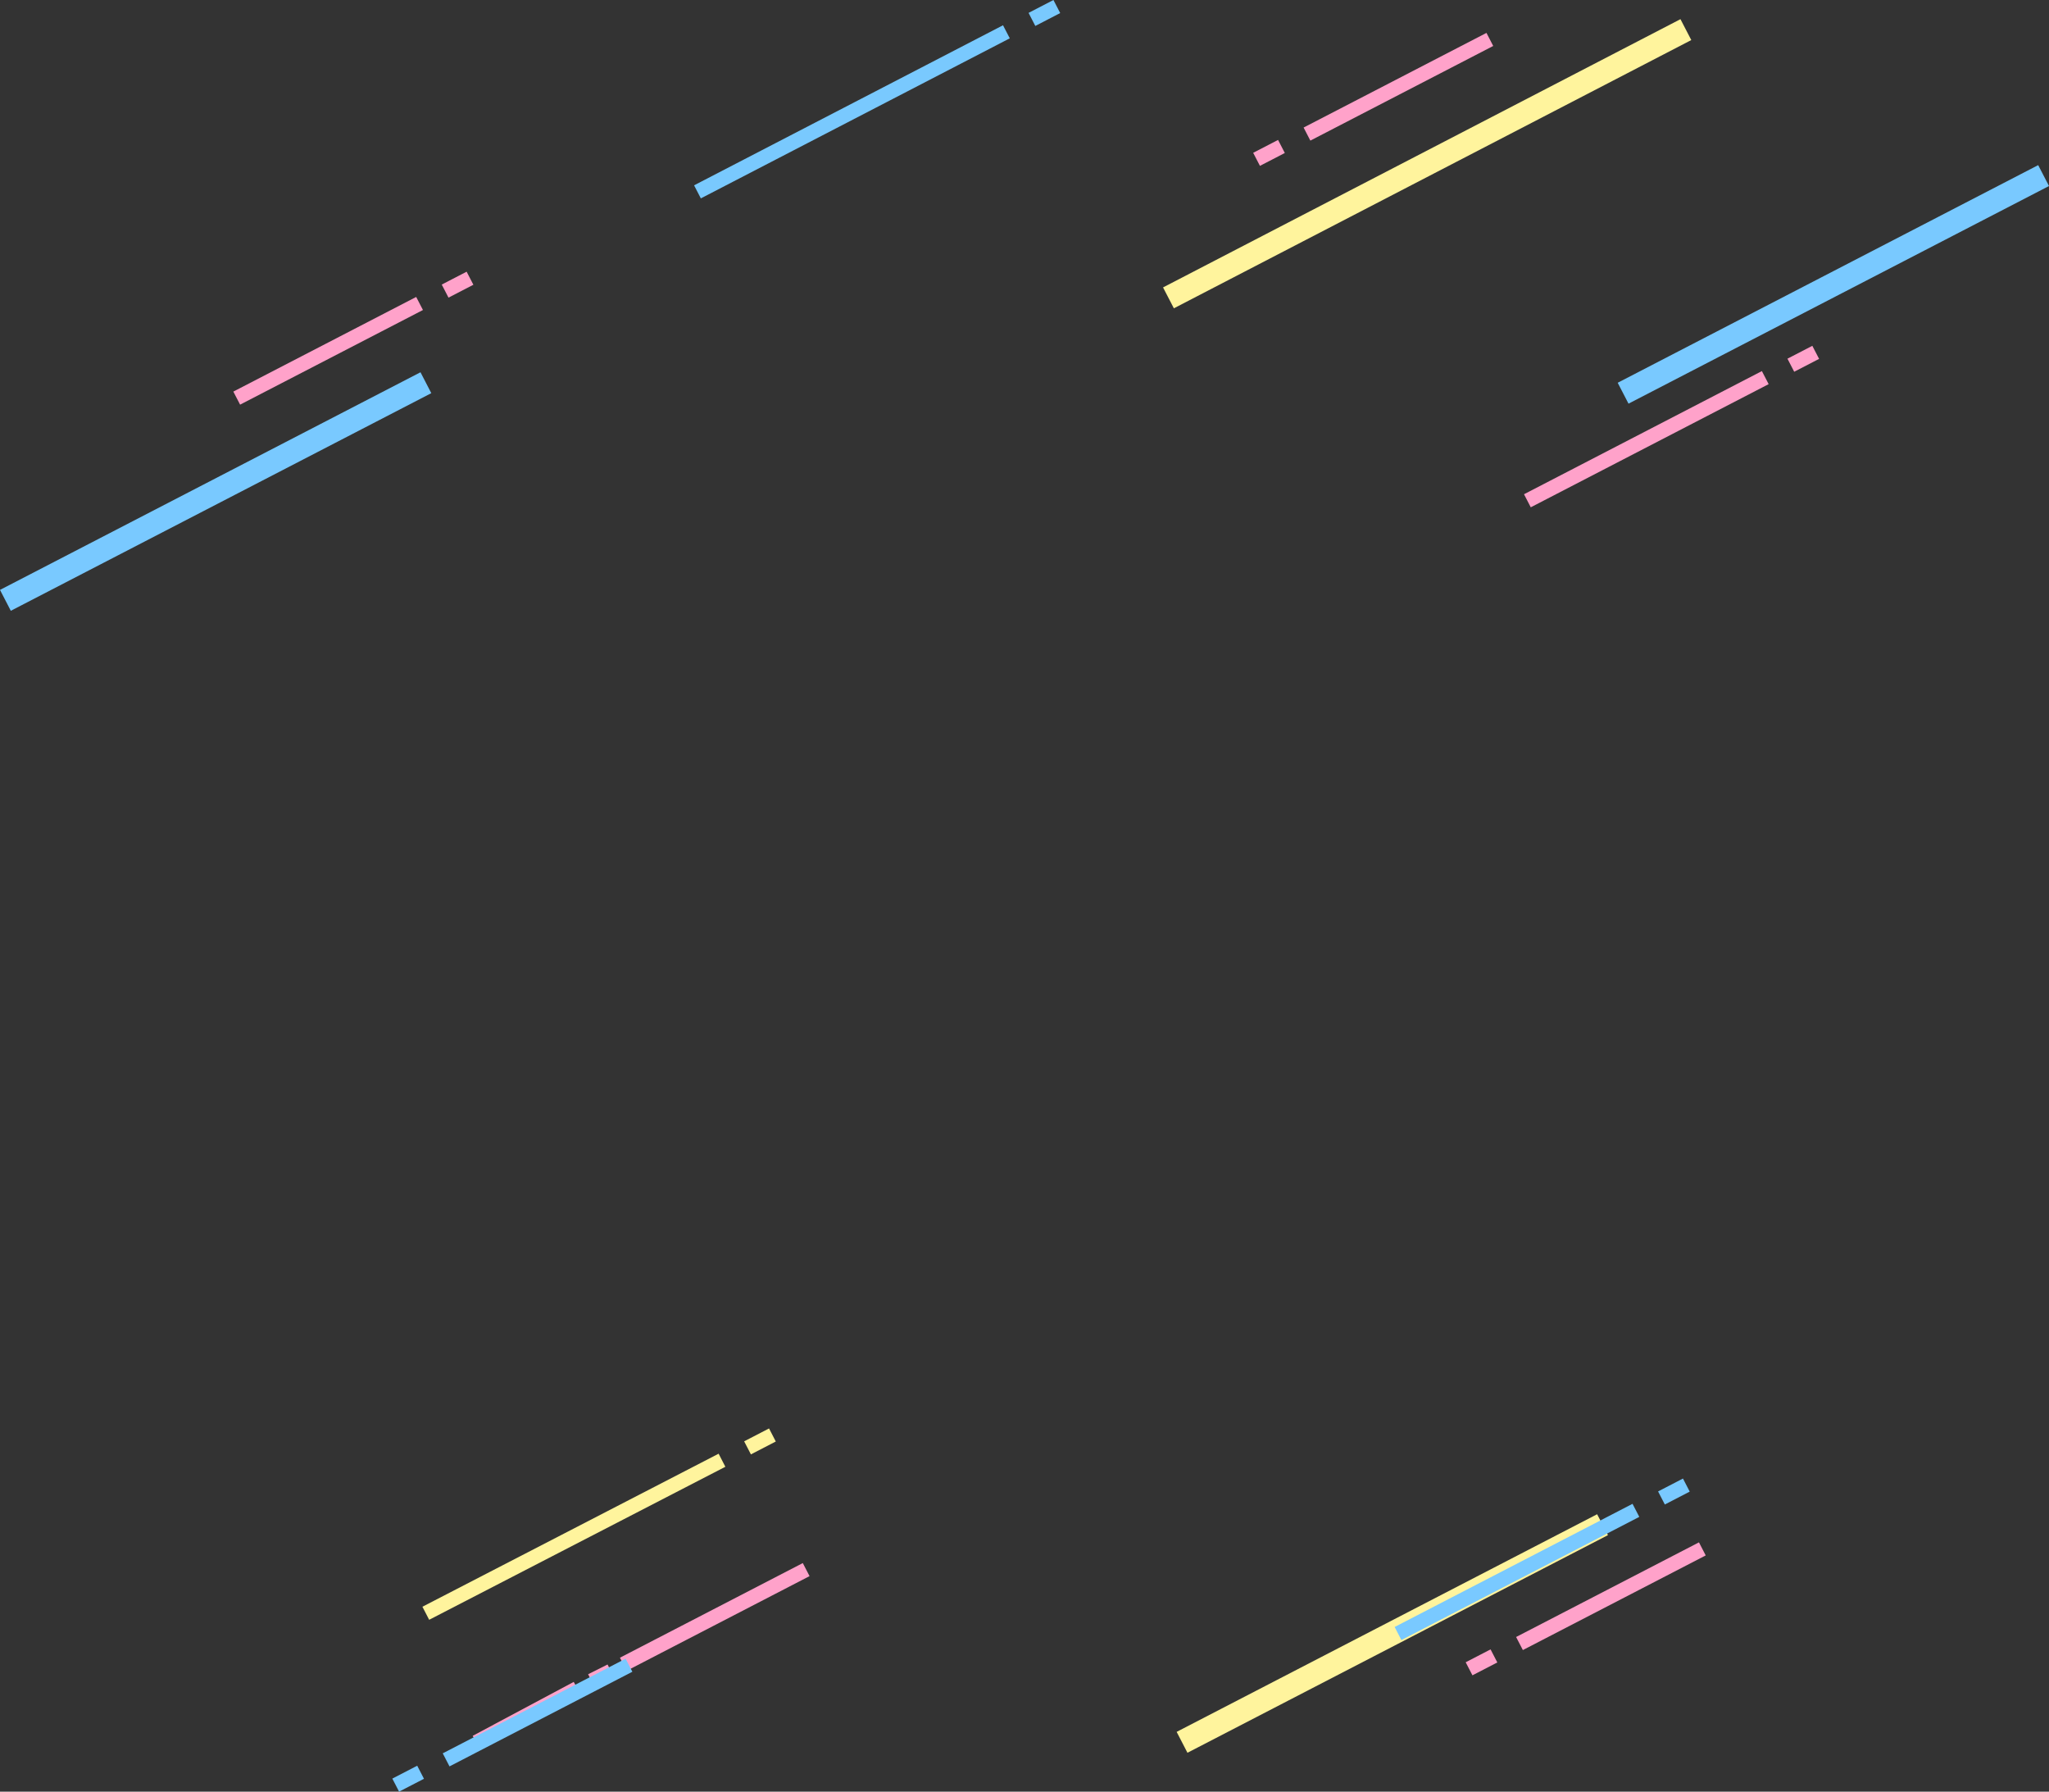 <svg xmlns="http://www.w3.org/2000/svg" width="696.823" height="609.185" viewBox="0 0 696.823 609.185">
  <rect x="0" y="0" width="696.823" height="609.185" fill="#333333" stroke="none"/>
  <g id="line" transform="translate(11.984 -85.022)">
    <line id="線_8" data-name="線 8" y1="74" x2="143" transform="translate(-10.146 215.148)" fill="none" stroke="#79c9ff" stroke-width="8"/>
    <path id="パス_69" data-name="パス 69" d="M-32.961,91.209,143,0" transform="translate(418.347 95.091)" fill="none" stroke="#fff49d" stroke-width="8"/>
    <line id="線_7" data-name="線 7" y1="74" x2="143" transform="translate(540 144.719)" fill="none" stroke="#79c9ff" stroke-width="8"/>
    <line id="線_10" data-name="線 10" y1="74" x2="143" transform="translate(390.008 603.432)" fill="none" stroke="#fff49d" stroke-width="8"/>
    <g id="グループ_61" data-name="グループ 61" transform="translate(262.181 677.432) rotate(180)">
      <path id="パス_18" data-name="パス 18" d="M0,32.181l41.3-21.37,9.231-4.777L62.187,0" transform="translate(0 26.548)" fill="none" stroke="#ffa2ca" stroke-width="5"/>
      <path id="パス_19" data-name="パス 19" d="M0,18.338,34.361,0" transform="translate(77.872)" fill="none" stroke="#ffa2ca" stroke-width="5"/>
      <path id="パス_68" data-name="パス 68" d="M0,3.311,6.613,0" transform="translate(66.427 20.917)" fill="none" stroke="#ffa2ca" stroke-width="5"/>
    </g>
    <g id="グループ_22" data-name="グループ 22" transform="translate(68.519 179.618)">
      <path id="パス_18-2" data-name="パス 18" d="M0,74,62.187,41.819" transform="translate(0 -33.23)" fill="none" stroke="#ffa2ca" stroke-width="5"/>
      <path id="パス_19-2" data-name="パス 19" d="M53.726,46.2l8.462-4.379" transform="translate(17.147 -41.819)" fill="none" stroke="#ffa2ca" stroke-width="5"/>
    </g>
    <g id="グループ_62" data-name="グループ 62" transform="translate(201.922 691.986) rotate(180)">
      <path id="パス_18-3" data-name="パス 18" d="M0,32.181,62.187,0" transform="translate(0 8.589)" fill="none" stroke="#79c9ff" stroke-width="5"/>
      <path id="パス_19-3" data-name="パス 19" d="M0,4.379,8.462,0" transform="translate(70.872)" fill="none" stroke="#79c9ff" stroke-width="5"/>
    </g>
    <g id="グループ_27" data-name="グループ 27" transform="translate(225.208 87.241)">
      <path id="パス_18-4" data-name="パス 18" d="M-42.876,96.243,62.187,41.819" transform="translate(42.876 -33.23)" fill="none" stroke="#79c9fe" stroke-width="5"/>
      <path id="パス_19-4" data-name="パス 19" d="M53.726,46.2l8.462-4.379" transform="translate(60.023 -41.819)" fill="none" stroke="#79c9fe" stroke-width="5"/>
    </g>
    <g id="グループ_20" data-name="グループ 20" transform="translate(494.68 139.199) rotate(180)">
      <path id="パス_18-5" data-name="パス 18" d="M0,32.181,62.187,0" transform="translate(0 8.589)" fill="none" stroke="#ffa2ca" stroke-width="5"/>
      <path id="パス_19-5" data-name="パス 19" d="M0,4.379,8.462,0" transform="translate(70.872)" fill="none" stroke="#ffa2ca" stroke-width="5"/>
    </g>
    <g id="グループ_24" data-name="グループ 24" transform="translate(507.448 204.821)">
      <path id="パス_18-6" data-name="パス 18" d="M-18.718,83.7l80.9-41.877" transform="translate(18.718 -33.23)" fill="none" stroke="#ffa2ca" stroke-width="5"/>
      <path id="パス_19-6" data-name="パス 19" d="M53.726,46.2l8.462-4.379" transform="translate(35.865 -41.819)" fill="none" stroke="#ffa2ca" stroke-width="5"/>
    </g>
    <g id="グループ_60" data-name="グループ 60" transform="translate(132.819 572.93)">
      <path id="パス_18-7" data-name="パス 18" d="M-38.544,93.852,62.187,41.819" transform="translate(38.544 -33.23)" fill="none" stroke="#fff49d" stroke-width="5"/>
      <path id="パス_19-7" data-name="パス 19" d="M53.726,46.2l8.462-4.379" transform="translate(55.691 -41.819)" fill="none" stroke="#fff49d" stroke-width="5"/>
    </g>
    <g id="グループ_56" data-name="グループ 56" transform="translate(463.454 589.966)">
      <path id="パス_18-8" data-name="パス 18" d="M-18.718,83.7l80.9-41.877" transform="translate(18.718 -33.23)" fill="none" stroke="#79c9ff" stroke-width="5"/>
      <path id="パス_19-8" data-name="パス 19" d="M53.726,46.2l8.462-4.379" transform="translate(35.865 -41.819)" fill="none" stroke="#79c9ff" stroke-width="5"/>
    </g>
    <g id="グループ_26" data-name="グループ 26" transform="translate(566.948 652.432) rotate(180)">
      <path id="パス_18-9" data-name="パス 18" d="M0,32.181,62.187,0" transform="translate(0 8.589)" fill="none" stroke="#ffa2ca" stroke-width="5"/>
      <path id="パス_19-9" data-name="パス 19" d="M0,4.379,8.462,0" transform="translate(70.872)" fill="none" stroke="#ffa2ca" stroke-width="5"/>
    </g>
  </g>
</svg>
